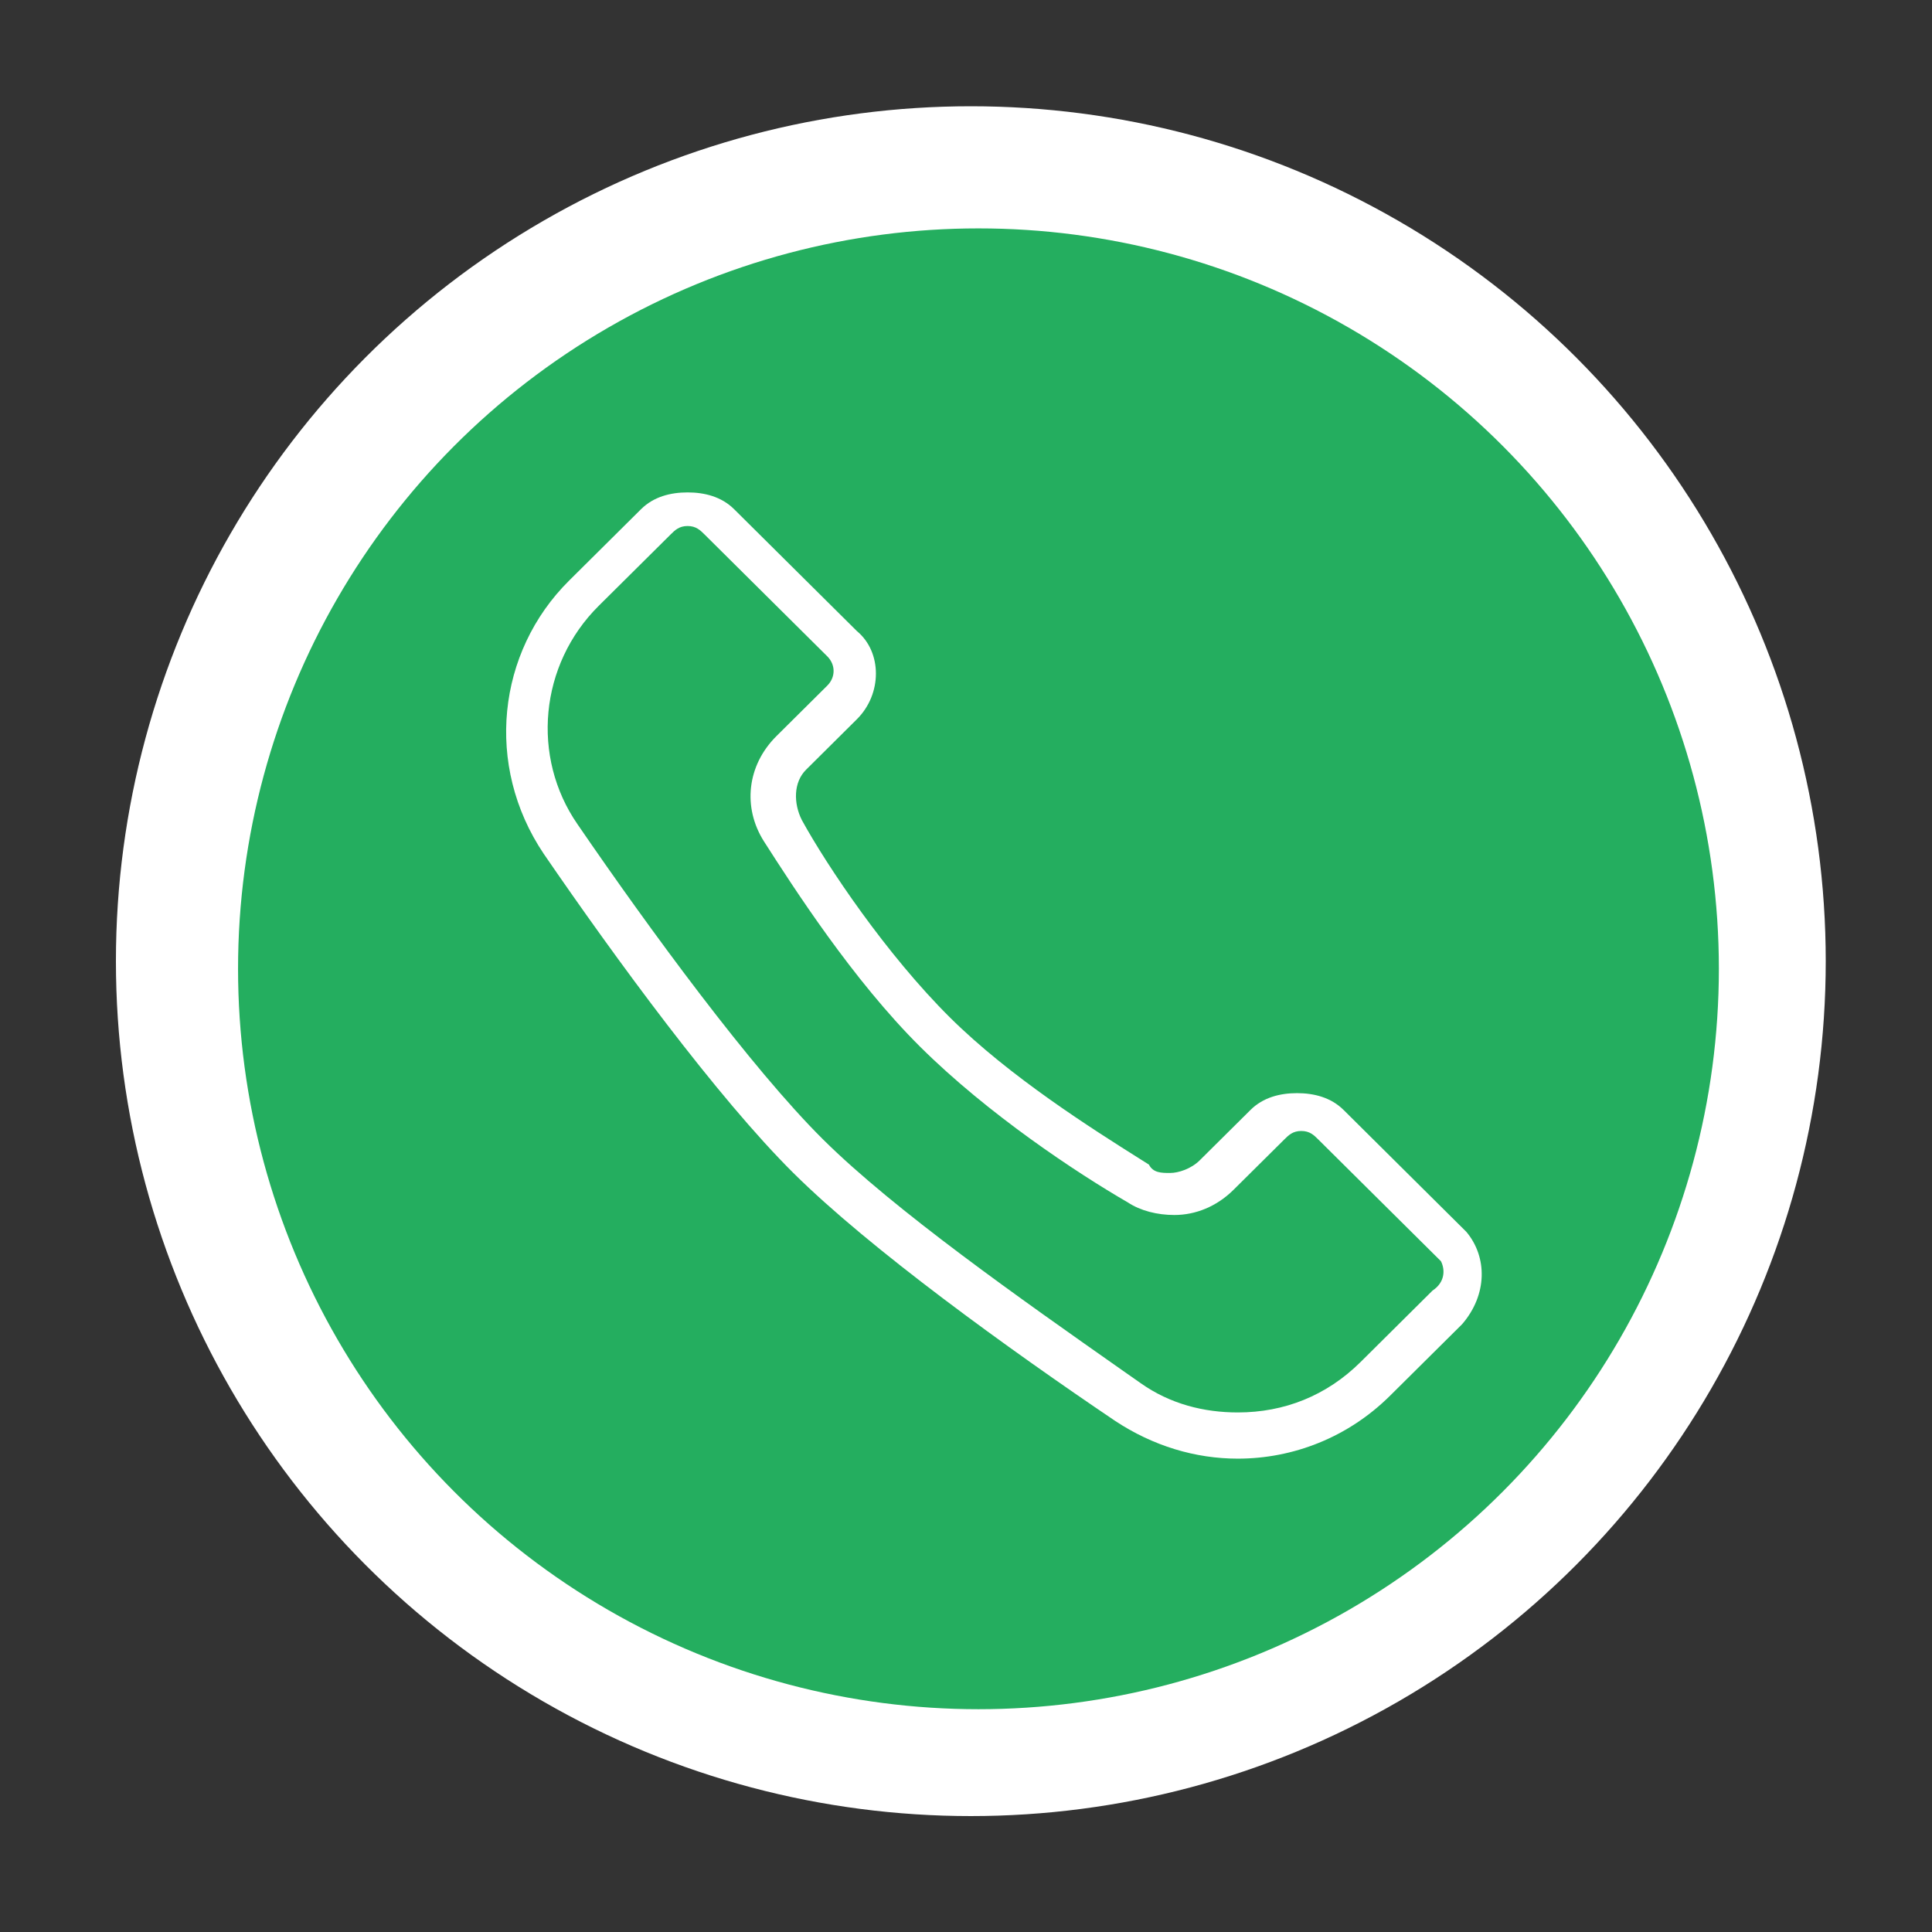 <?xml version="1.0" encoding="utf-8"?>
<!-- Generator: Adobe Illustrator 16.0.0, SVG Export Plug-In . SVG Version: 6.00 Build 0)  -->
<!DOCTYPE svg PUBLIC "-//W3C//DTD SVG 1.1//EN" "http://www.w3.org/Graphics/SVG/1.1/DTD/svg11.dtd">
<svg version="1.1" id="Layer_1" xmlns="http://www.w3.org/2000/svg" xmlns:xlink="http://www.w3.org/1999/xlink" x="0px" y="0px"
	 width="200px" height="200px" viewBox="0 0 200 200" enable-background="new 0 0 200 200" xml:space="preserve">
<rect x="0" y="0" width="200" height="200" fill="#333333" stroke="none"/>
<circle fill="#FFFFFF" cx="100.5" cy="99.5" r="88.5"/>
<circle fill="#24AE5F" cx="101.29" cy="100.29" r="76.647"/>
<path fill="#FFFFFF" d="M139.091,114.905l12.703,12.612c2.192,2.608,2.192,6.521-0.438,9.565l-7.448,7.392
	c-4.381,4.352-10.078,6.525-15.772,6.525c-4.381,0-8.762-1.304-12.706-3.914c-10.955-7.393-25.414-17.829-33.299-25.658
	s-18.4-22.179-25.851-33.05c-6.132-9.133-4.818-20.875,2.63-28.269l7.448-7.394c1.314-1.304,3.067-1.739,4.821-1.739
	c1.751,0,3.504,0.435,4.818,1.739l12.706,12.613c2.628,2.176,2.628,6.522,0,9.13l-5.257,5.221c-1.314,1.304-1.314,3.478-0.438,5.218
	c2.628,4.784,8.762,13.917,15.336,20.439c6.203,6.156,14.745,11.539,19.736,14.684c0.298,0.186,0.584,0.366,0.855,0.538
	c0.439,0.869,1.313,0.869,2.19,0.869c0.876,0,2.19-0.435,3.066-1.305l5.258-5.218c1.313-1.307,3.067-1.741,4.82-1.741
	C136.023,113.164,137.774,113.599,139.091,114.905z M140.844,140.998l7.448-7.395c1.313-0.869,1.313-2.174,0.874-3.043
	l-12.706-12.61c-0.437-0.435-0.876-0.872-1.751-0.872c-0.879,0-1.315,0.438-1.753,0.872l-5.258,5.216
	c-1.753,1.741-3.943,2.61-6.134,2.61c-1.754,0-3.505-0.435-4.818-1.307c-5.26-3.042-14.461-9.13-21.47-16.087
	c-7.011-6.96-13.146-16.528-16.21-21.312c-2.193-3.48-1.753-7.827,1.313-10.872l5.255-5.218c0.879-0.87,0.879-2.173,0-3.043
	L72.932,55.325c-0.44-0.435-0.879-0.872-1.753-0.872c-0.877,0-1.314,0.438-1.753,0.872l-7.448,7.392
	c-6.134,6.09-7.008,15.658-2.19,22.615c7.448,10.872,17.963,25.224,25.412,32.618c7.401,7.346,20.599,16.61,30.884,23.834
	c0.674,0.471,1.333,0.933,1.978,1.387c3.067,2.176,6.571,3.045,10.076,3.045C132.956,146.216,137.337,144.475,140.844,140.998z"/>
</svg>
